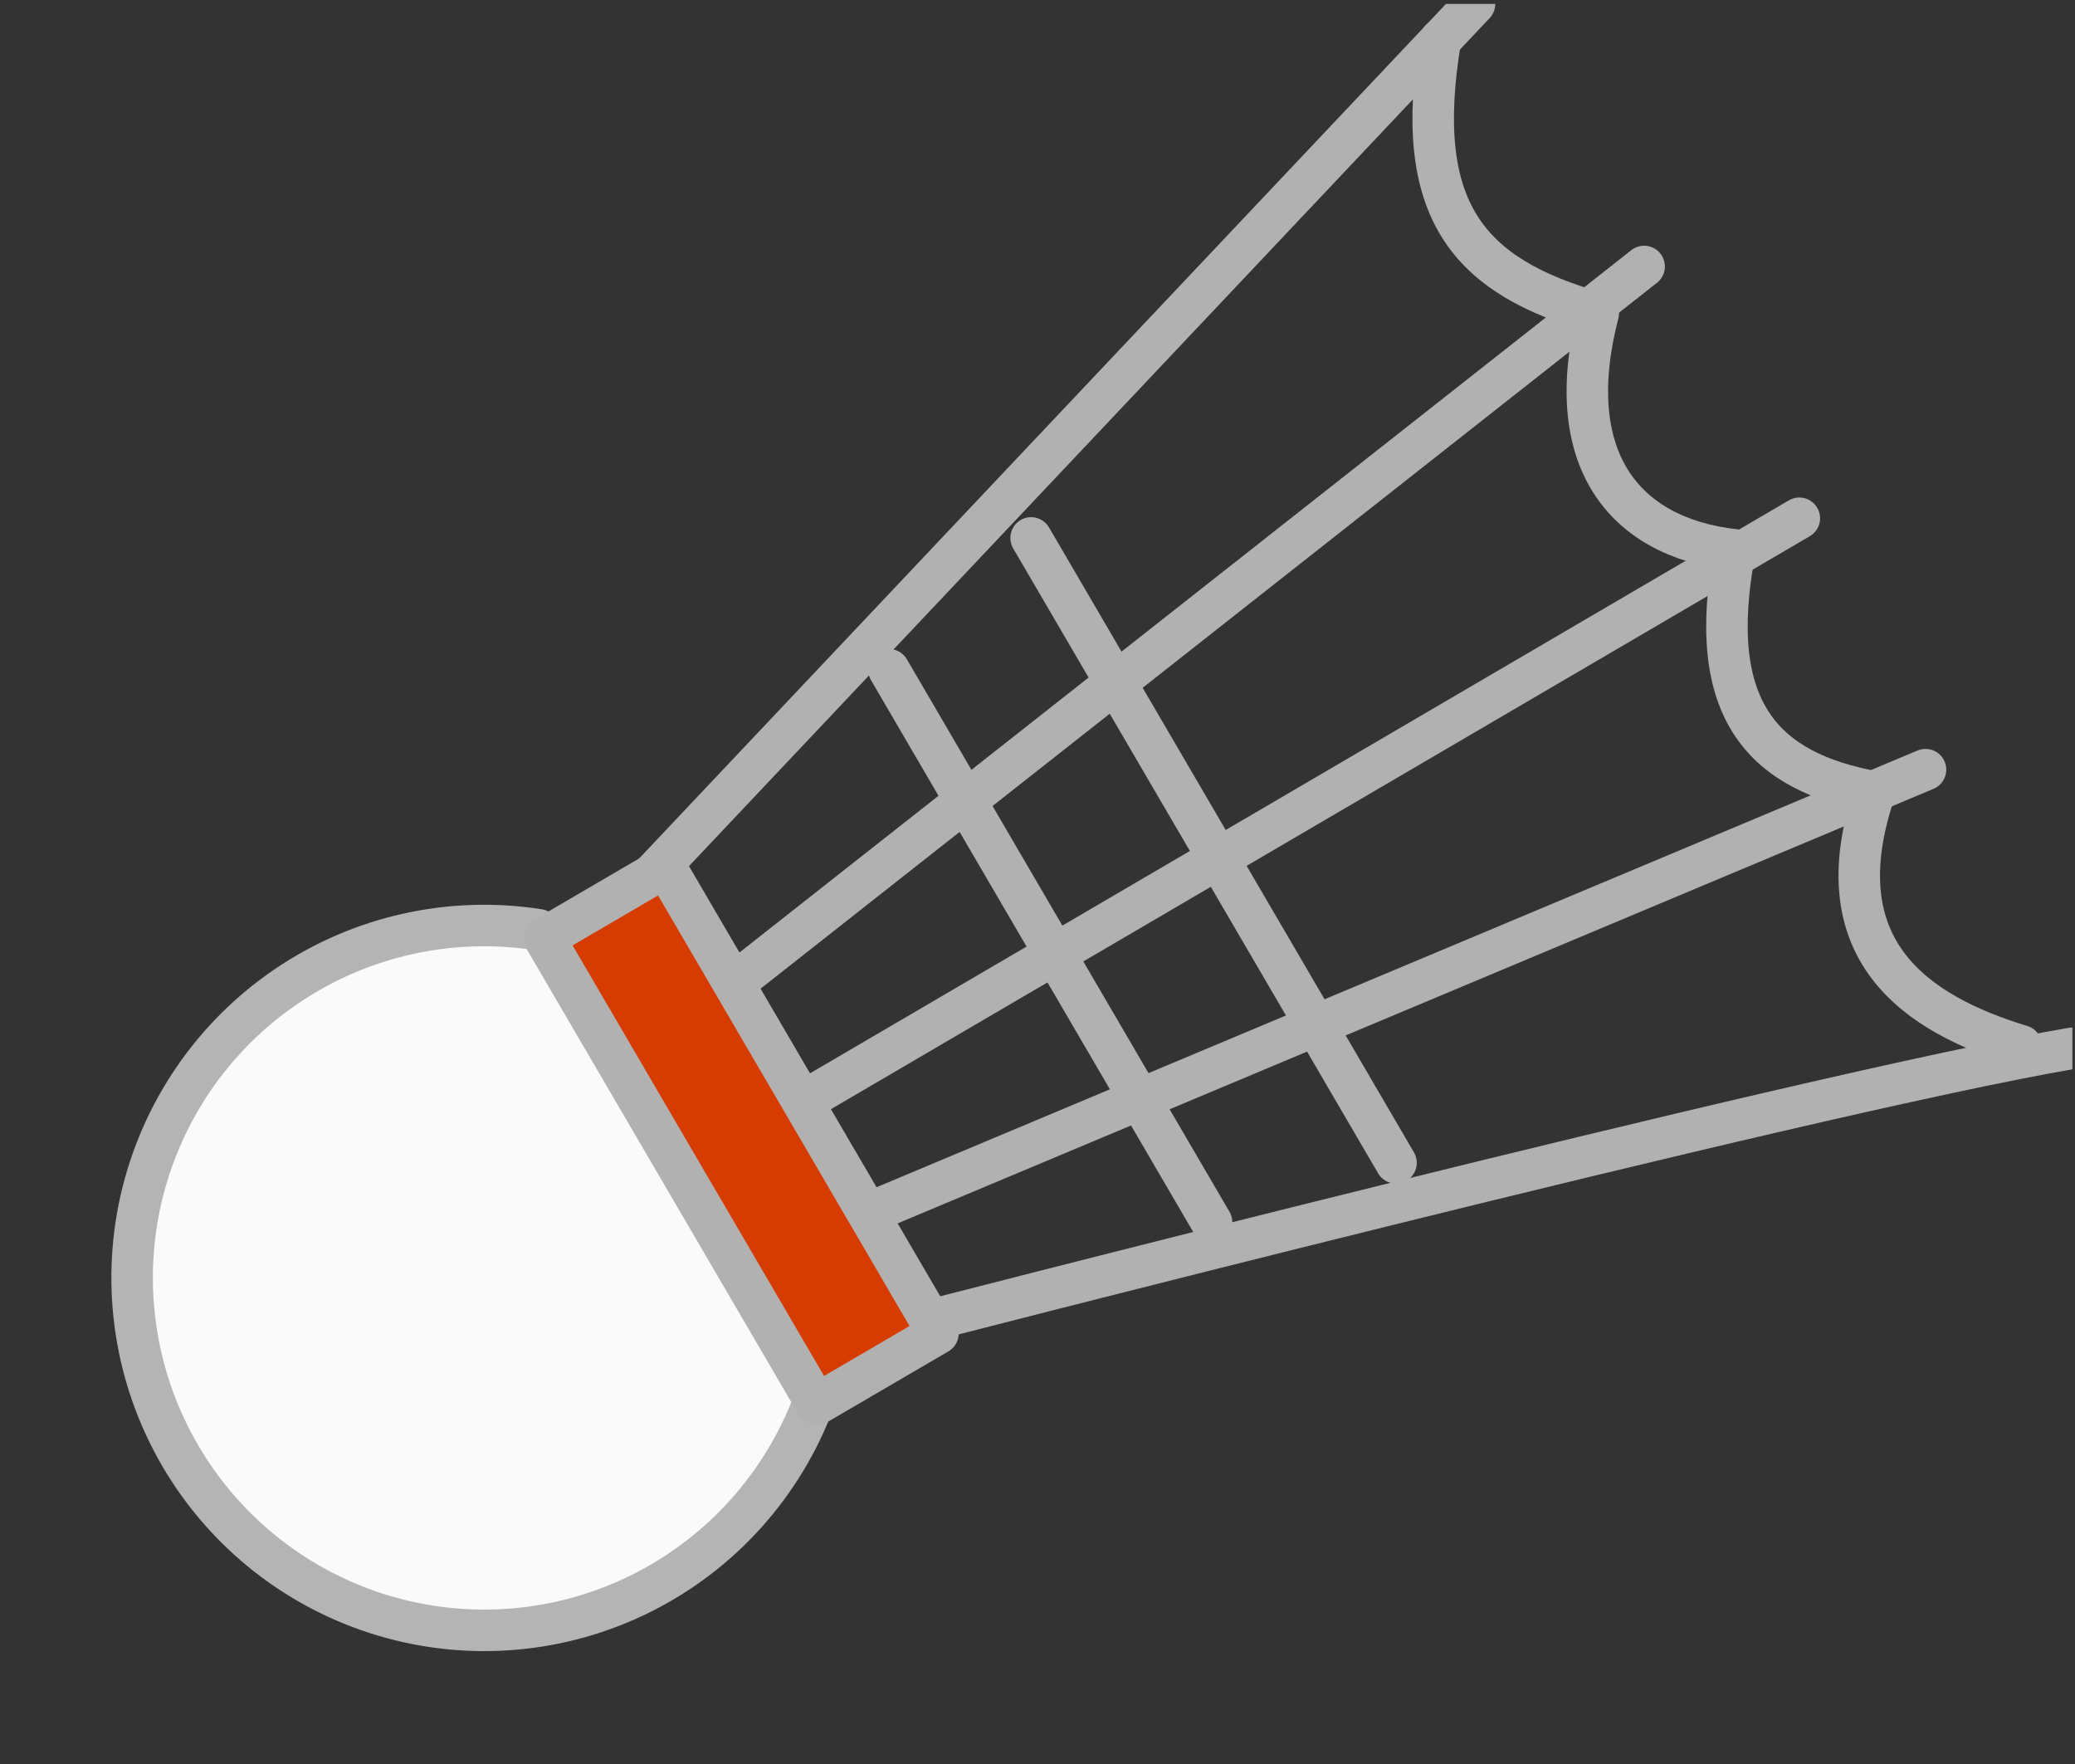 <svg width="100" height="85" viewBox="0 0 100 85" fill="none" xmlns="http://www.w3.org/2000/svg">
<rect x="0" y="0" width="100" height="85" fill="#333333" stroke="none"/>
<g clip-path="url(#clip0_1159_10226)">
<path d="M25.962 44.803C21.71 44.134 17.363 45.108 13.803 47.527C10.241 49.946 7.732 53.63 6.783 57.833C5.836 62.037 6.52 66.444 8.697 70.163C10.874 73.881 14.383 76.632 18.51 77.858C22.637 79.084 27.074 78.694 30.924 76.767C34.773 74.84 37.746 71.52 39.242 67.48" fill="#FAFAFA"/>
<path d="M25.962 44.803C21.71 44.134 17.363 45.108 13.803 47.527C10.241 49.946 7.732 53.63 6.783 57.833C5.836 62.037 6.52 66.444 8.697 70.163C10.874 73.881 14.383 76.632 18.51 77.858C22.637 79.084 27.074 78.694 30.924 76.767C34.773 74.84 37.746 71.52 39.242 67.48" stroke="#B4B4B4" stroke-width="2" stroke-linecap="round" stroke-linejoin="round"/>
<path d="M43.387 63.99C43.387 63.99 87.061 52.699 99.873 50.511M30.715 42.914L71.06 0.189M40.947 58.836L92.796 37.087M33.761 48.646L79.235 12.841M38.693 53.079L86.714 24.974" stroke="#B1B1B1" stroke-width="2" stroke-linecap="round"/>
<path d="M58.388 58.894L42.84 32.271M67.278 56.031L49.692 25.921" stroke="#B1B1B1" stroke-width="2" stroke-linecap="round" stroke-linejoin="round"/>
<path d="M26.227 45.196L39.355 67.669L45.201 64.254L32.073 41.781L26.227 45.196Z" fill="#D63B00" stroke="#B1B1B1" stroke-width="2" stroke-linecap="round" stroke-linejoin="round"/>
<path d="M69.419 1.914C68.065 10.062 70.661 13.318 77.026 15.088C75.231 22.001 78.158 25.893 83.613 26.498C82.119 34.321 85.067 37.196 90.346 38.16C87.76 45.807 92.361 48.858 97.411 50.395" stroke="#B1B1B1" stroke-width="2" stroke-linecap="round" stroke-linejoin="round"/>
</g>
<defs>
<clipPath id="clip0_1159_10226">
<rect width="99.748" height="84.62" fill="white" transform="translate(0.125 0.189)"/>
</clipPath>
</defs>
</svg>
